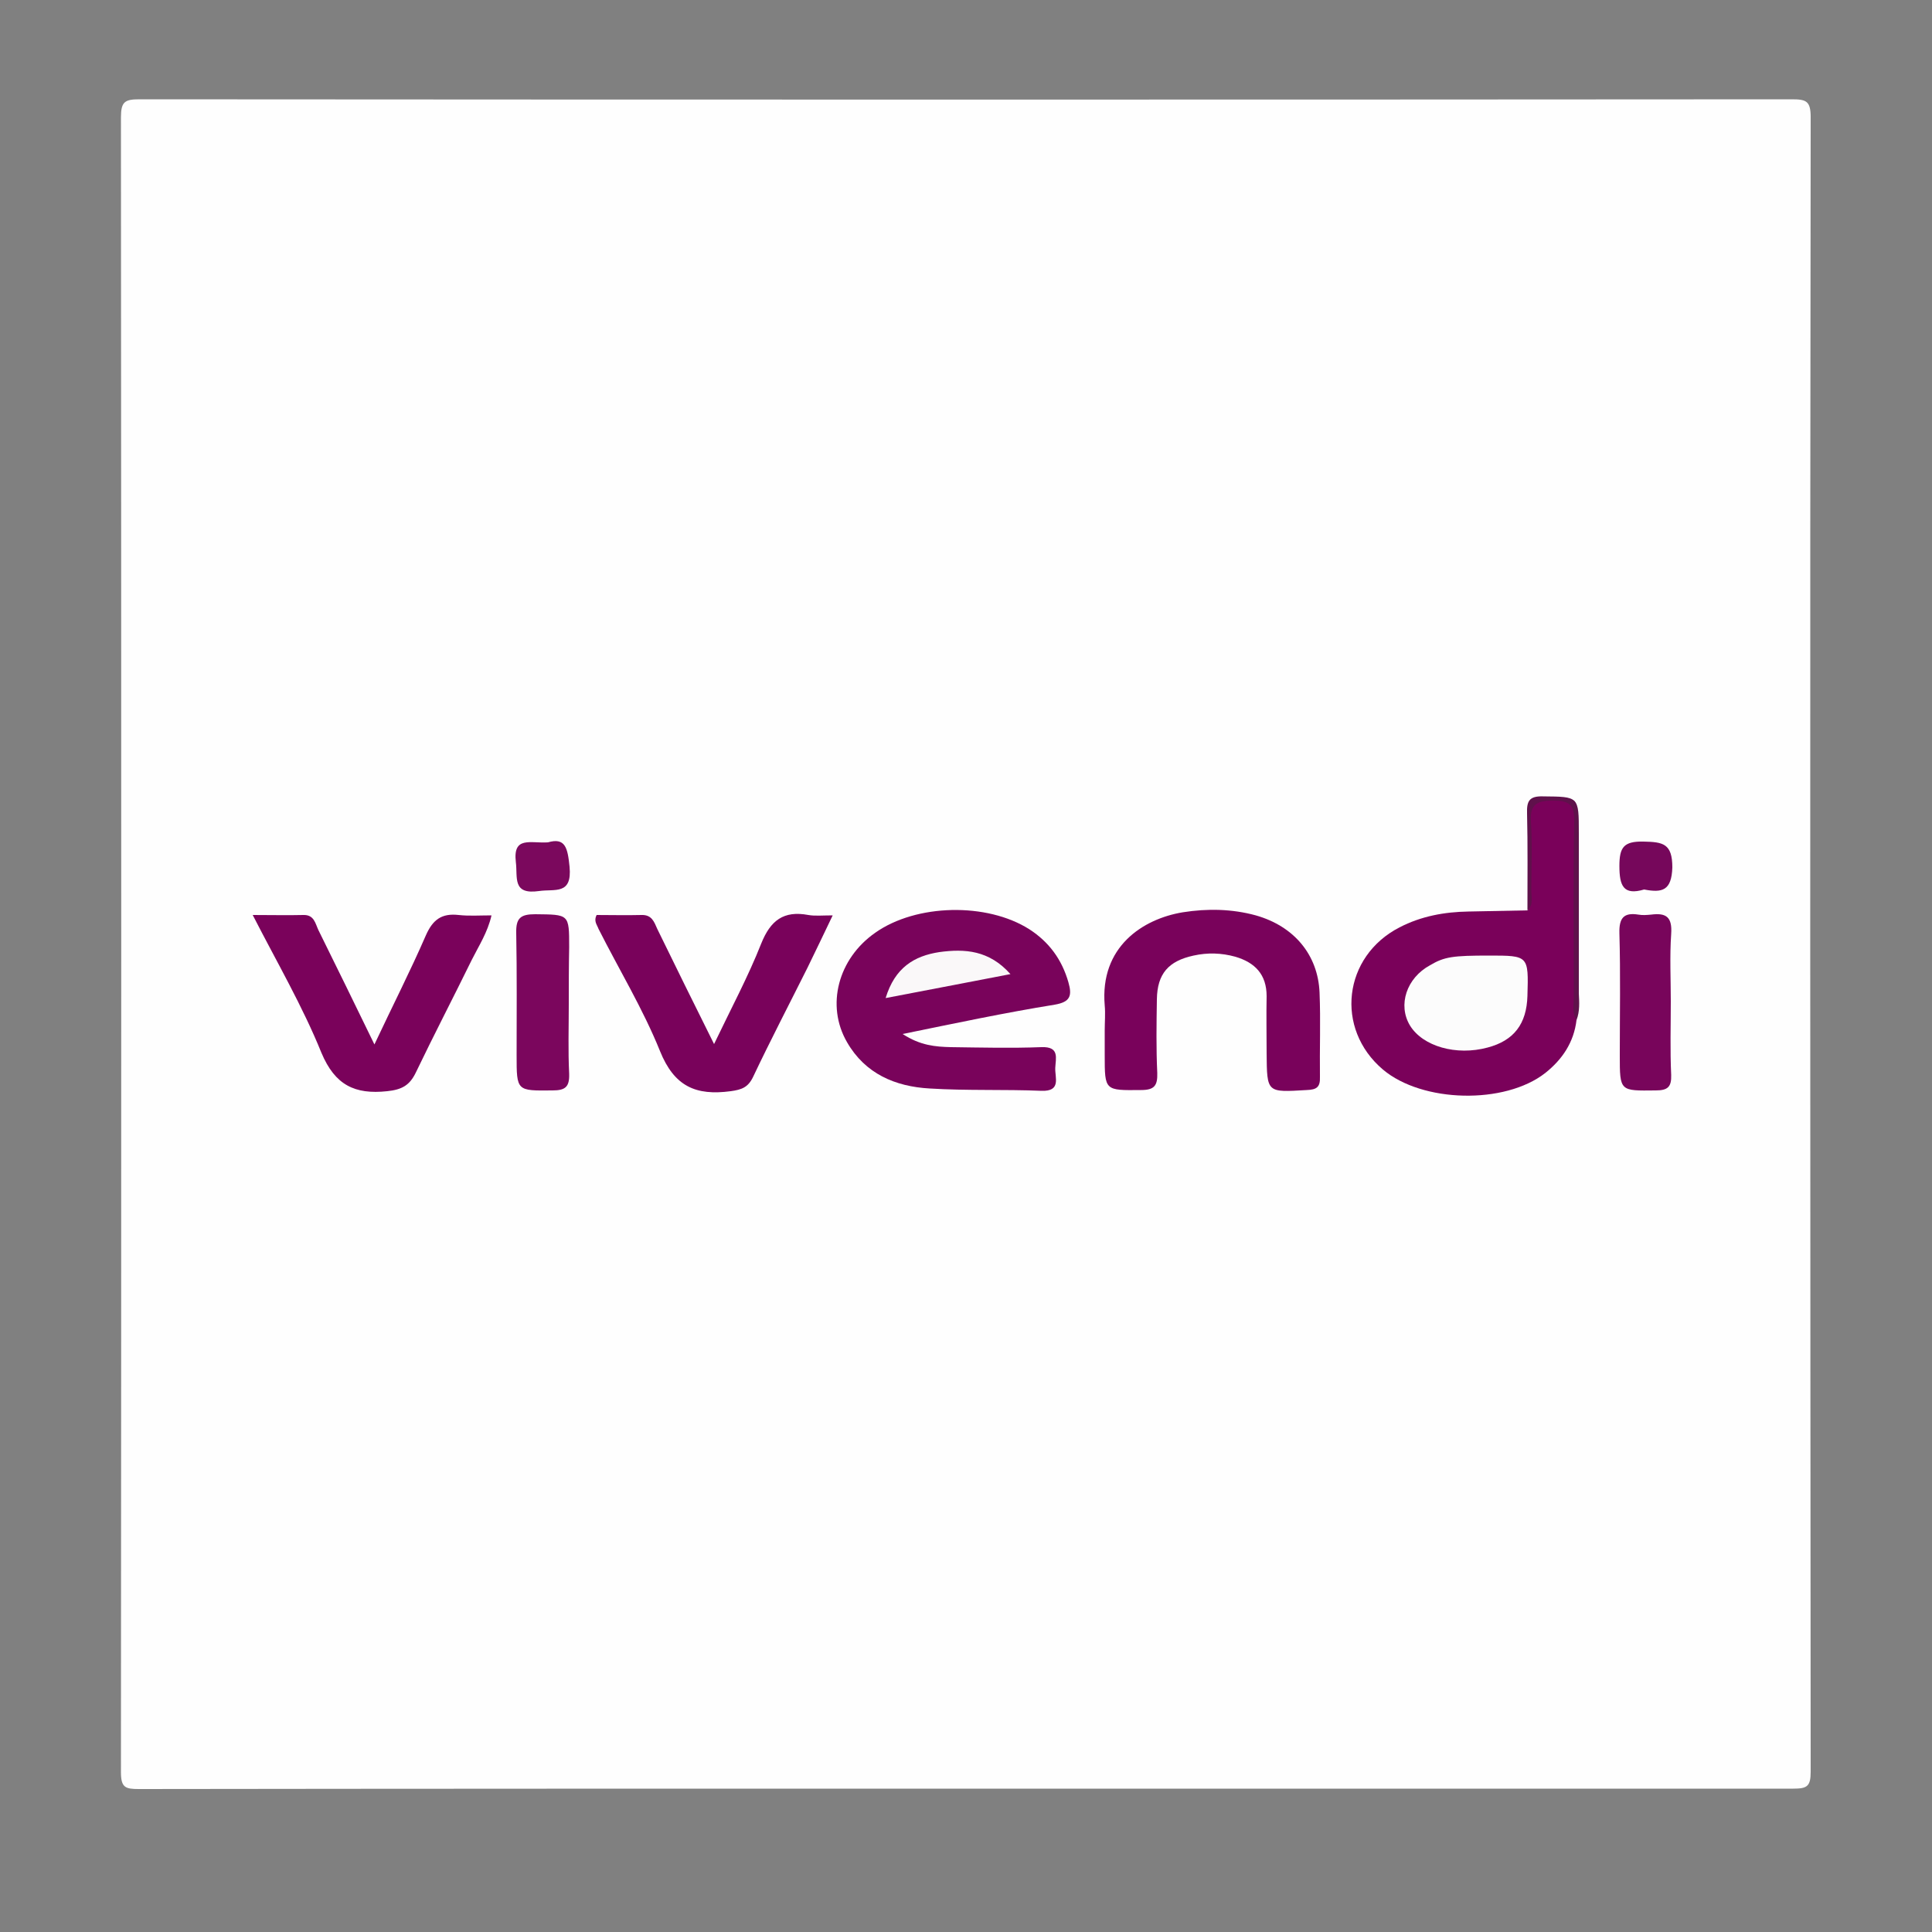 <?xml version="1.0" encoding="UTF-8"?>
<svg xmlns="http://www.w3.org/2000/svg" xmlns:xlink="http://www.w3.org/1999/xlink" version="1.1" id="Layer_2_1_" x="0px" y="0px" viewBox="0 0 500 500" style="enable-background:new 0 0 500 500;" xml:space="preserve">
<rect x="0" y="0" width="500" height="500" fill="#808080" stroke="none"/>
<style type="text/css">
	.st0{fill:#FEFEFE;}
	.st1{fill:#7A015A;}
	.st2{fill:#79035B;}
	.st3{fill:#79025B;}
	.st4{fill:#7A025B;}
	.st5{fill:#7B065D;}
	.st6{fill:#78055B;}
	.st7{fill:#7B085D;}
	.st8{fill:#76075B;}
	.st9{fill:#5F114B;}
	.st10{fill:#FCFCFC;}
	.st11{fill:#FAF8F9;}
</style>
<g>
	<g>
		<path class="st0" d="M250,462.9c-71.4,0-142.7,0-214.1,0.1c-3.5,0-4.6-0.4-4.6-4.4c0.1-142.7,0.1-285.5,0-428.2    c0-4.1,1-4.7,4.8-4.7c142.5,0.1,285.1,0.1,427.6,0c3.7,0,4.9,0.4,4.9,4.6c-0.2,142.7-0.1,285.5,0,428.2c0,3.8-0.9,4.4-4.5,4.4    C392.7,462.9,321.4,462.9,250,462.9z"></path>
		<path class="st1" d="M408,264c-0.7,5.8-3.7,10.2-8.1,13.7c-10.5,8.2-31.8,7.7-42-0.9c-12.5-10.6-10.3-29.3,4.3-36.8    c5.6-2.9,11.6-4,17.9-4.1c5.1-0.1,10.2-0.2,15.3-0.3c1.2-7.9,0.5-15.9,0.4-23.9c-0.1-4.2,1.3-5.3,5.3-5.1c7.8,0.4,6.8-0.7,6.8,6.6    C408,230.1,407.6,247.1,408,264z"></path>
		<path class="st2" d="M233.6,267.6c4.6,3,8.5,3.3,12.5,3.4c7.8,0.1,15.6,0.3,23.4,0c4.8-0.2,3.7,2.9,3.6,5.4    c-0.1,2.5,1.6,6.1-3.6,5.9c-9.6-0.4-19.3,0-28.9-0.6c-8.9-0.5-16.7-3.8-21.4-12c-5.5-9.5-2.3-21.6,7.3-28.3    c10.6-7.5,28.9-7.9,39.9-0.9c5.1,3.3,8.4,7.8,10.1,13.7c1,3.5,0.5,5.1-3.5,5.8C260,262.1,247.3,264.8,233.6,267.6z"></path>
		<path class="st3" d="M285.9,266.7c0-2.2,0.2-4.4,0-6.5c-1.3-15.2,9.9-22.4,20.2-24.1c6.3-1,12.7-0.9,18.9,0.8    c9.9,2.8,16.1,10.2,16.5,20c0.3,7.3,0,14.6,0.1,21.8c0.1,2.7-0.9,3.3-3.4,3.4c-10.4,0.6-10.3,0.8-10.4-9.6c0-4.9-0.1-9.8,0-14.7    c0-5.6-3-8.7-8.1-10.2c-3.6-1-7.2-1.1-10.8-0.3c-6.5,1.4-9.4,4.7-9.5,11.3c-0.1,6.4-0.2,12.7,0.1,19.1c0.1,3.3-0.8,4.4-4.2,4.4    c-9.4,0.1-9.4,0.2-9.4-9C285.9,271.1,285.9,268.9,285.9,266.7z"></path>
		<path class="st4" d="M65.4,236.8c4.9,0,9,0.1,13.1,0c2.8-0.1,3.1,2.2,3.9,3.9c4.7,9.5,9.4,19.1,14.5,29.6c4.7-10,9.3-19,13.3-28.2    c1.8-4.1,4.1-5.8,8.5-5.3c2.7,0.3,5.4,0.1,8.5,0.1c-1,4.4-3.3,7.9-5.1,11.5c-4.8,9.8-9.8,19.4-14.5,29.2c-1.6,3.3-3.6,4.4-7.4,4.8    c-8.4,0.9-13.5-1.6-17-9.9C78.3,260.4,71.7,249.1,65.4,236.8z"></path>
		<path class="st3" d="M154.4,236.8c3.7,0,7.7,0.1,11.6,0c2.7-0.1,3.3,1.8,4.1,3.6c4.7,9.6,9.4,19.2,14.7,29.8    c4.4-9.2,8.8-17.4,12.2-26c2.4-6,5.8-8.6,12.2-7.4c1.7,0.3,3.6,0.1,6.3,0.1c-2.3,4.8-4.4,9.2-6.5,13.5    c-4.7,9.4-9.6,18.8-14.1,28.3c-1.3,2.7-2.9,3.3-5.8,3.7c-9,1.2-14.6-1.2-18.3-10.4c-4.4-10.9-10.6-21.1-15.9-31.6    C154.5,239.3,153.6,238.4,154.4,236.8z"></path>
		<path class="st5" d="M147.2,259.9c0,6-0.2,12,0.1,18c0.1,3.4-1,4.3-4.3,4.3c-9.3,0.1-9.3,0.2-9.3-9.1c0-10.5,0.1-21.1-0.1-31.6    c-0.1-3.9,1.1-4.9,4.9-4.9c8.8,0.1,8.8-0.1,8.8,8.5C147.2,250.1,147.2,255,147.2,259.9z"></path>
		<path class="st6" d="M432.4,259.1c0,6.4-0.2,12.7,0.1,19.1c0.1,3.1-0.9,4-4,4c-9.3,0.1-9.3,0.3-9.3-9.1c0-10.5,0.2-21.1-0.1-31.6    c-0.1-3.9,1.1-5.4,4.9-4.8c1.1,0.2,2.2,0.1,3.3,0c3.9-0.5,5.5,0.6,5.2,5C432.1,247.5,432.4,253.3,432.4,259.1z"></path>
		<path class="st7" d="M141.8,218c4.5-1.3,5.1,1.4,5.6,6.3c0.7,7.4-3.8,5.7-7.9,6.3c-7,1-5.5-3.5-6-7.5    C132.7,216.3,137.3,218.3,141.8,218z"></path>
		<path class="st8" d="M425.5,230.2c-5.4,1.6-6.4-1-6.4-6.1c0-4.8,1.1-6.4,6.2-6.3c5.1,0.1,7.5,0.5,7.5,6.7    C432.6,230.5,430.2,231.1,425.5,230.2z"></path>
		<path class="st9" d="M408,264c-1.2-1.8-0.7-3.9-0.7-5.8c0-15.3-0.2-30.6,0.1-45.8c0.1-4.2-1.4-5.2-5.4-5.2c-3.9,0-6.1,0.7-5.8,5.3    c0.4,6,0.1,12,0.1,18c0,1.7,0.6,3.7-1,5.1c0-8.4,0.1-16.7-0.1-25.1c-0.1-3.1,0.5-4.5,4.1-4.4c9.3,0.1,9.3-0.1,9.3,9.5    c0,13.8,0,27.7,0,41.5C408.7,259.3,408.9,261.7,408,264z"></path>
		<path class="st10" d="M385.4,247.3c10.2,0,10.2,0,9.9,10.4c-0.2,7.3-3.5,11.6-10.3,13.4c-8.1,2.2-16.8-0.3-20.1-5.7    c-3.2-5.3-0.9-12.3,5.2-15.6C373.8,247.6,376,247.3,385.4,247.3z"></path>
		<path class="st11" d="M229.2,258.3c2.4-7.9,7.4-10.9,13.9-11.9c6.6-0.9,12.9-0.5,18.4,5.7C250.5,254.2,240.3,256.2,229.2,258.3z"></path>
	</g>
</g>
</svg>
